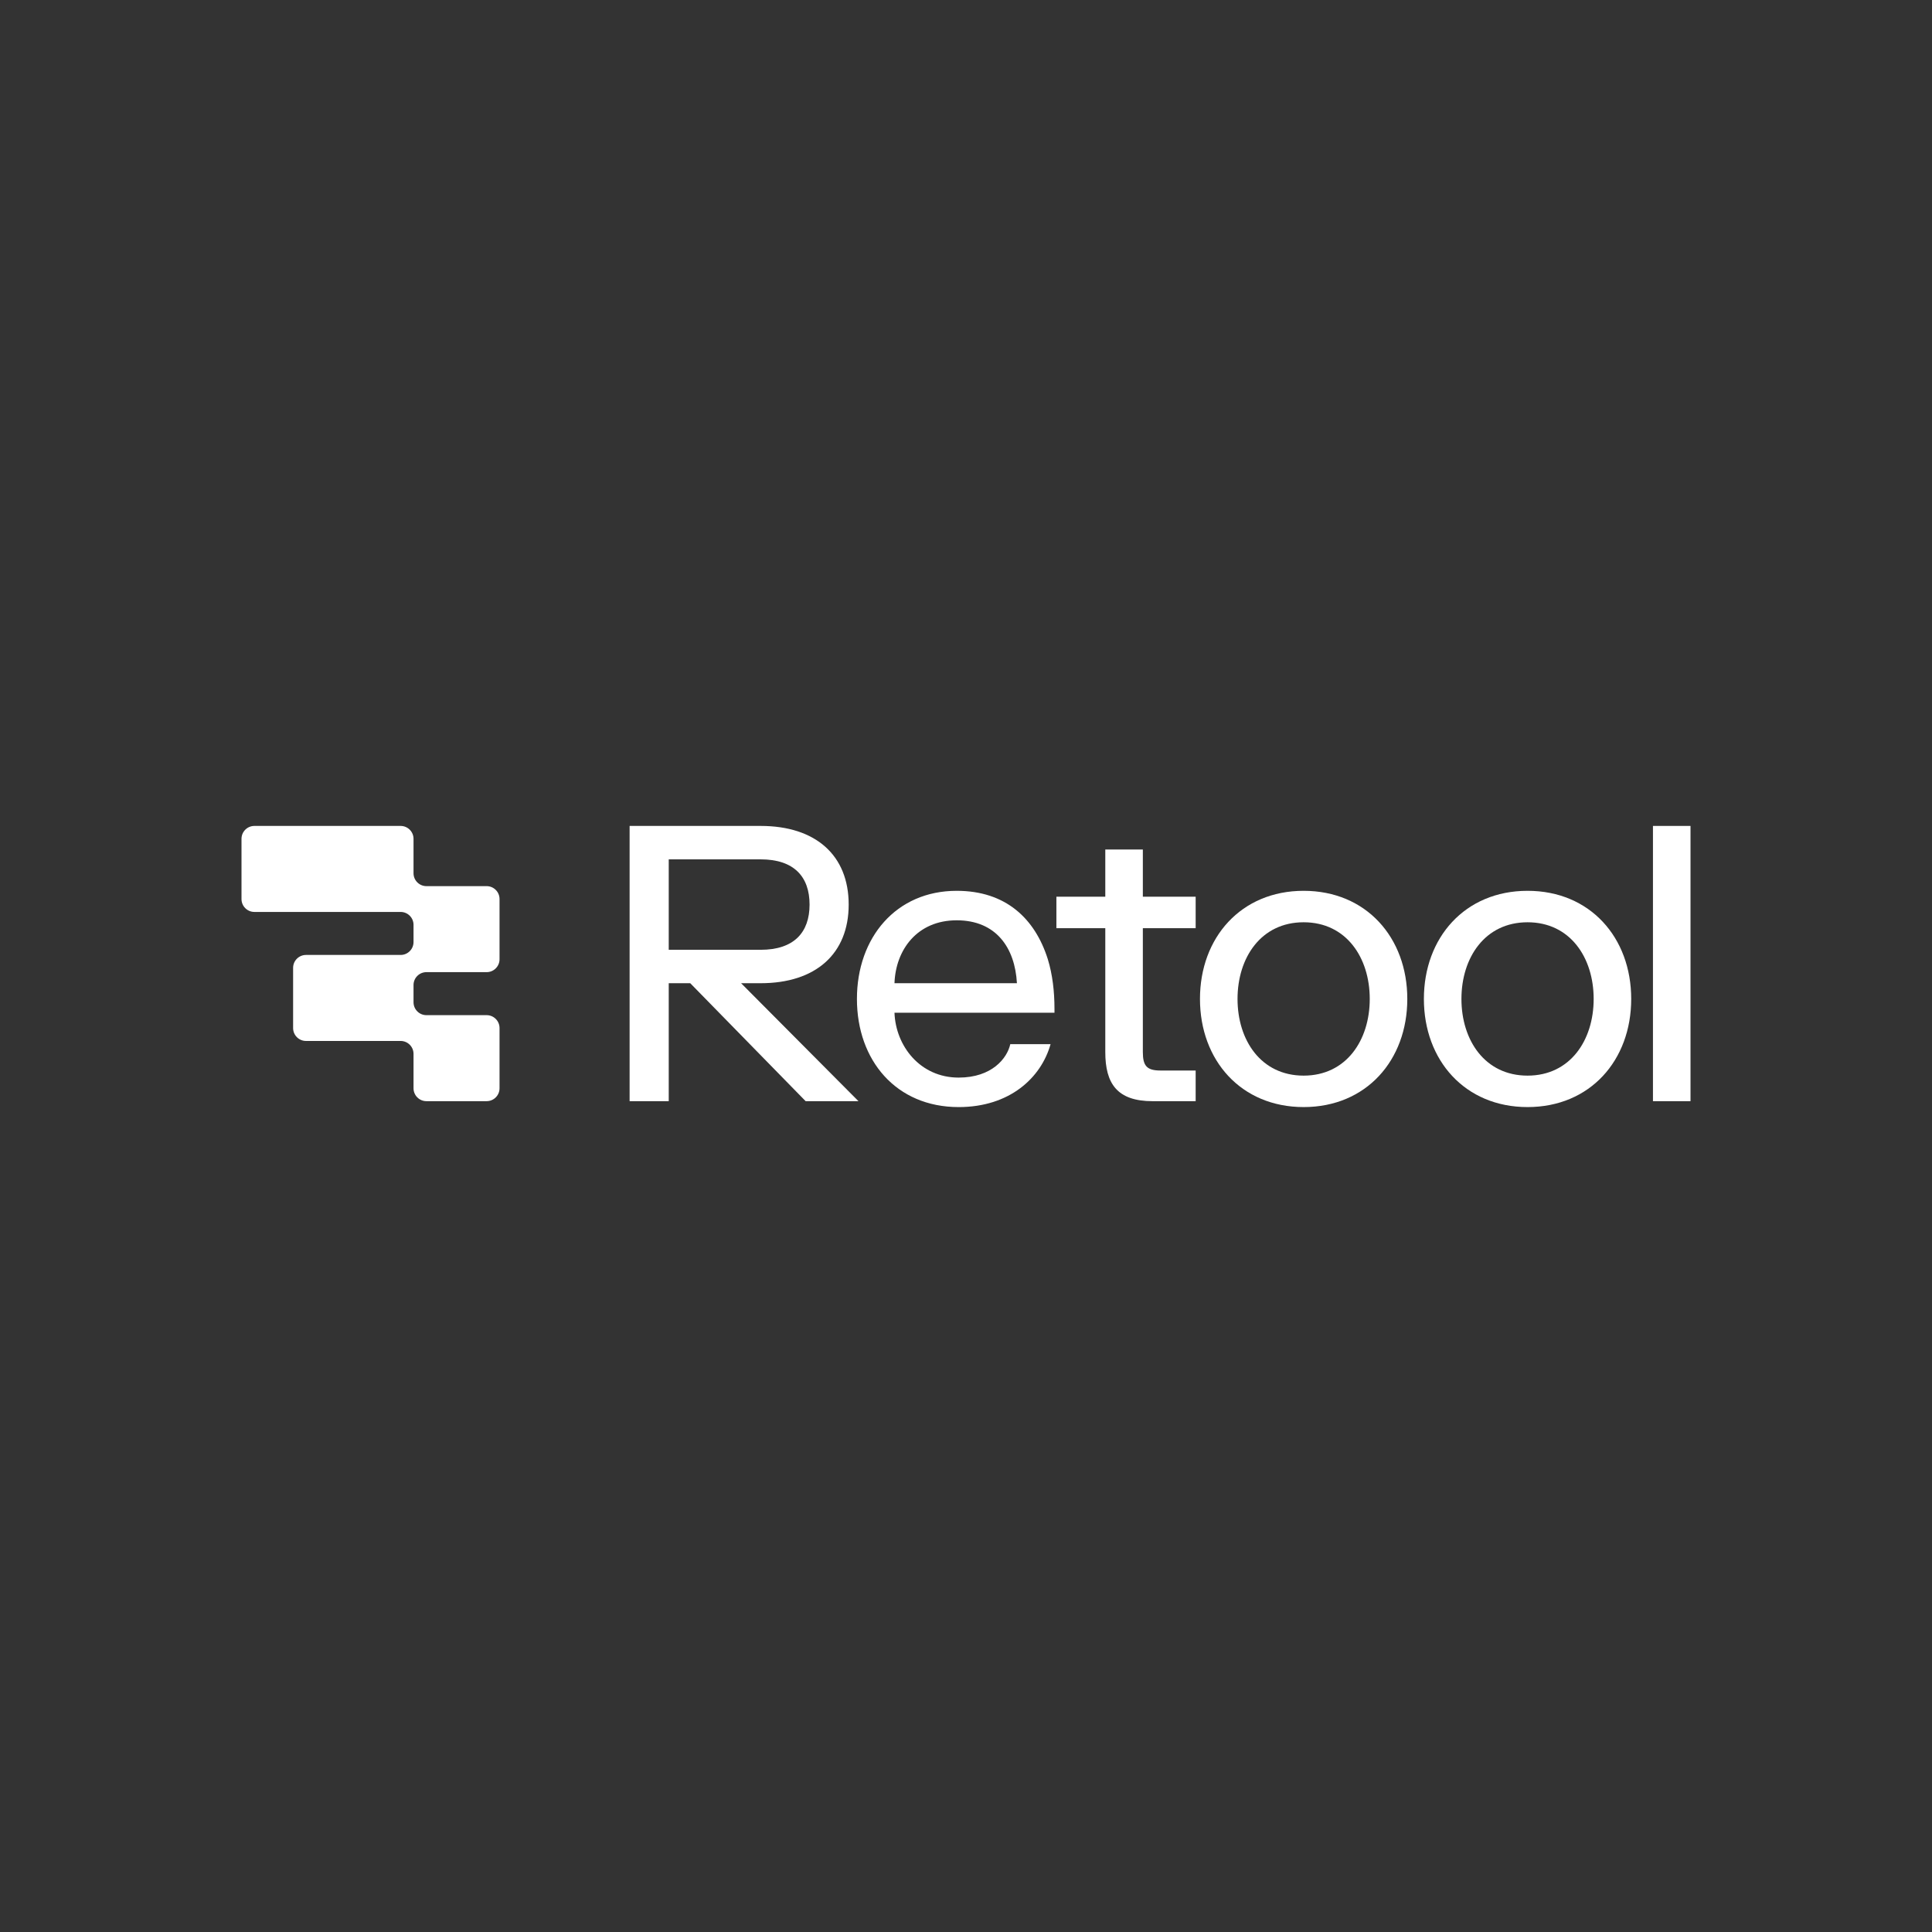 <svg width="400" height="400" viewBox="0 0 400 400" fill="none" xmlns="http://www.w3.org/2000/svg">
<rect x="0" y="0" width="400" height="400" fill="#333333" stroke="none"/>
<path d="M177.735 227.988H166.801L142.909 203.565H138.455V227.988H130.355V171H157.488C168.907 171 175.711 177.106 175.711 187.282C175.711 197.458 168.907 203.564 157.488 203.564H153.438L177.735 227.987V227.988ZM167.612 187.282C167.612 181.502 164.372 177.92 157.488 177.92H138.455V196.645H157.488C164.372 196.645 167.612 193.063 167.612 187.282Z" fill="white"/>
<path d="M198.476 229.209C185.517 229.209 177.418 219.521 177.418 206.822C177.418 194.122 185.517 184.434 198.072 184.434C208.195 184.434 214.27 190.132 216.942 198.6C217.914 201.775 218.319 205.276 218.319 208.858V209.672H185.193C185.437 216.51 190.458 223.104 198.476 223.104C205.361 223.104 208.519 219.116 209.167 216.184H217.509C215.566 223.104 209.086 229.21 198.476 229.21V229.209ZM185.193 203.565H210.544C210.139 196.238 206.251 190.539 198.072 190.539C189.892 190.539 185.437 196.644 185.193 203.565Z" fill="white"/>
<path d="M218.715 192.168V185.655H228.839V175.885H236.614V185.655H247.548V192.168H236.614V217.812C236.614 220.661 237.423 221.639 240.258 221.639H247.548V227.988H238.638C231.268 227.988 228.839 224.324 228.839 217.812V192.168H218.715Z" fill="white"/>
<path d="M269.904 184.433C282.864 184.433 291.367 194.12 291.367 206.821C291.367 219.521 282.864 229.208 269.904 229.208C256.945 229.208 248.441 219.52 248.441 206.821C248.441 194.121 256.946 184.433 269.904 184.433ZM269.904 190.946C261.077 190.946 256.217 198.273 256.217 206.822C256.217 215.37 261.077 222.697 269.904 222.697C278.731 222.697 283.592 215.37 283.592 206.822C283.592 198.273 278.732 190.946 269.904 190.946Z" fill="white"/>
<path d="M316.263 184.433C329.222 184.433 337.725 194.12 337.725 206.821C337.725 219.521 329.222 229.208 316.263 229.208C303.303 229.208 294.801 219.52 294.801 206.821C294.801 194.121 303.304 184.433 316.263 184.433ZM316.263 190.946C307.435 190.946 302.575 198.273 302.575 206.822C302.575 215.37 307.435 222.697 316.263 222.697C325.09 222.697 329.951 215.37 329.951 206.822C329.951 198.273 325.091 190.946 316.263 190.946Z" fill="white"/>
<path d="M350.002 171V227.988H342.227V171H350.002Z" fill="white"/>
<path d="M85.616 173.671C85.616 172.196 84.42 171 82.944 171H52.671C51.197 171 50 172.196 50 173.671V186.137C50 187.612 51.197 188.808 52.671 188.808H82.944C84.42 188.808 85.616 190.003 85.616 191.479V195.04C85.616 196.516 84.42 197.712 82.944 197.712H63.356C61.881 197.712 60.685 198.907 60.685 200.383V212.848C60.685 214.324 61.881 215.519 63.356 215.519H82.944C84.42 215.519 85.616 216.715 85.616 218.191V225.314C85.616 226.789 86.811 227.985 88.287 227.985H100.752C102.228 227.985 103.423 226.789 103.423 225.314V212.848C103.423 211.372 102.228 210.177 100.752 210.177H88.287C86.811 210.177 85.616 208.982 85.616 207.506V203.944C85.616 202.469 86.811 201.273 88.287 201.273H100.752C102.228 201.273 103.423 200.078 103.423 198.602V186.137C103.423 184.662 102.228 183.465 100.752 183.465H88.287C86.811 183.465 85.616 182.269 85.616 180.794V173.671Z" fill="white"/>
</svg>
